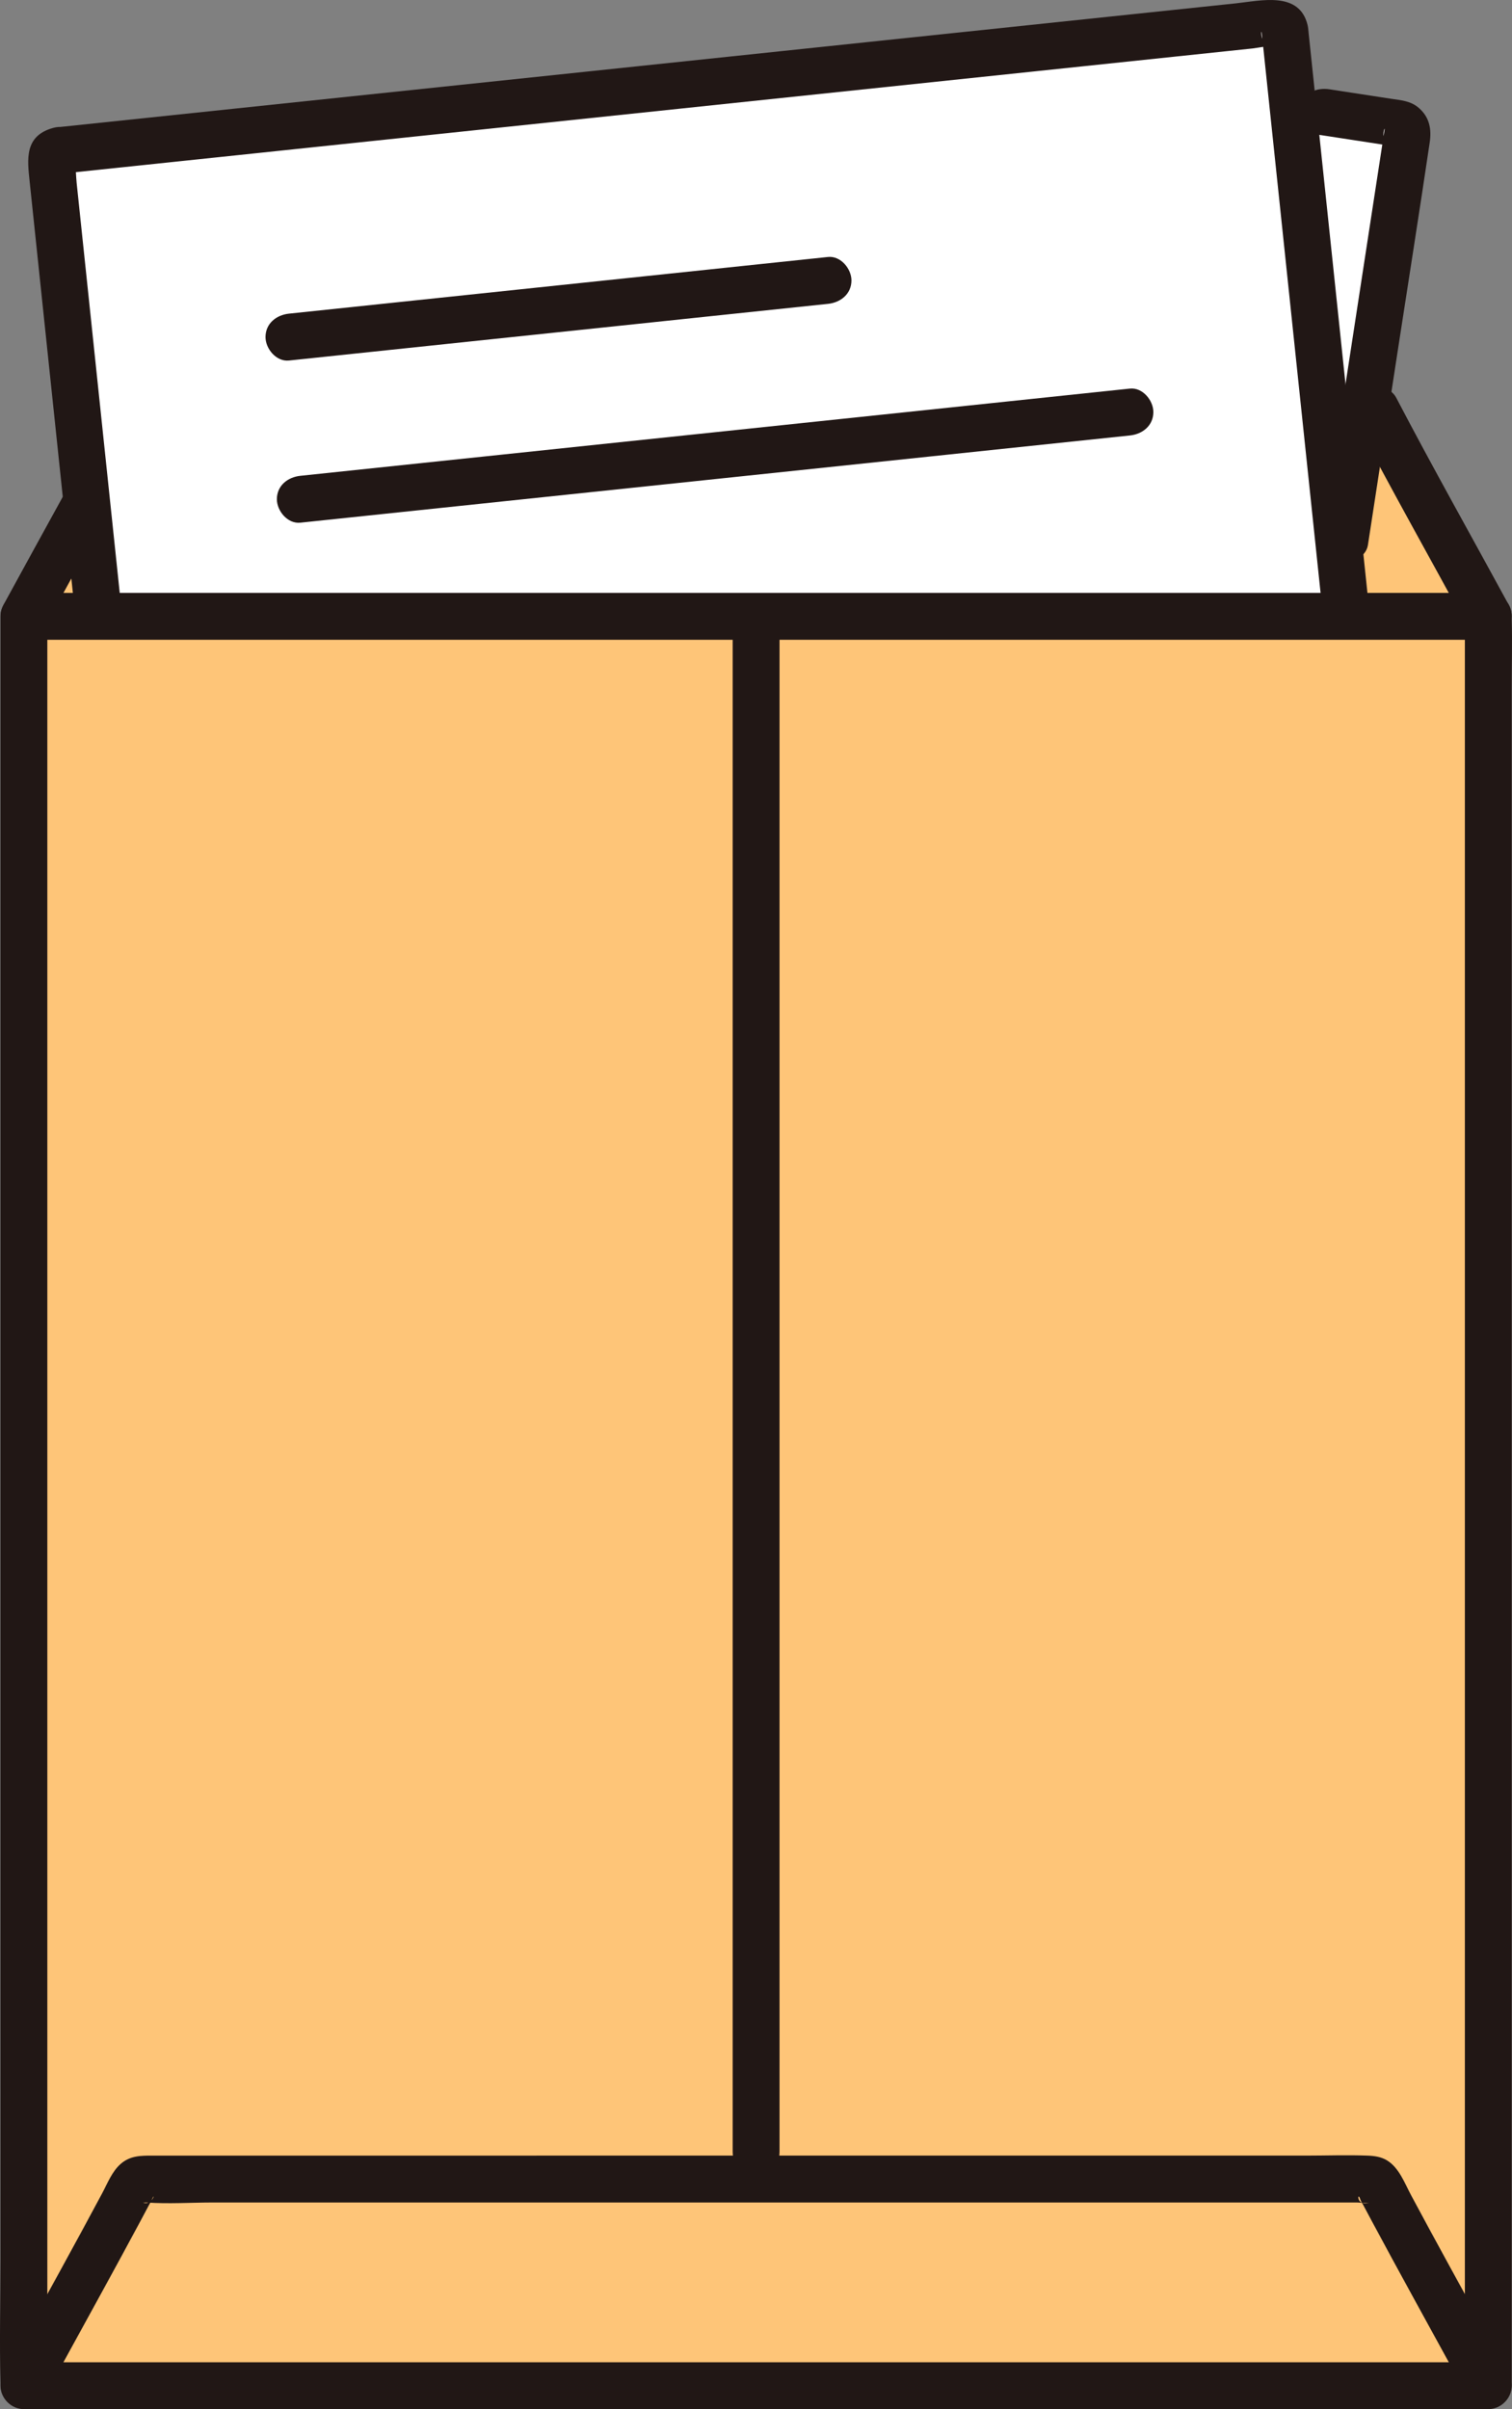 <?xml version="1.0" encoding="UTF-8"?><svg id="b" xmlns="http://www.w3.org/2000/svg" width="154.877" height="246.703" viewBox="0 0 154.877 246.703"><rect x="0" y="0" width="154.877" height="246.703" fill="#808080" stroke="none"/><defs><style>.d{fill:#fff;}.e{fill:#211715;}.f{fill:#fec578;}</style></defs><g id="c"><path class="f" d="M2.449,63.114c3.227-5.935,8.409-15.242,11.5-21.161h127c3.091,5.919,8.273,15.226,11.5,21.161"/><path class="e" d="M4.522,64.326c3.836-7.052,7.779-14.047,11.5-21.161l-2.072,1.189h121.8c1.641,0,3.355.142,4.992,0,.068-.006.14,0,.209,0l-2.072-1.189c3.721,7.114,7.664,14.109,11.5,21.161,1.477,2.714,5.623.294,4.145-2.423-3.836-7.052-7.779-14.047-11.5-21.161-.386-.739-1.258-1.189-2.072-1.189H29.538c-5.115,0-10.268-.183-15.38,0-.069.002-.139,0-.209,0-.814,0-1.686.45-2.072,1.189-3.721,7.114-7.664,14.109-11.5,21.161-1.477,2.714,2.666,5.14,4.145,2.423h0Z"/><path class="d" d="M132.79,11.037l-.347-.053c.9,8.564,3.647,34.701,4.936,46.966.261-1.706.424-2.771.424-2.771l6.354-41.385c.084-.546-.291-1.056-.837-1.14l-7.787-1.196-2.744-.421Z"/><path class="d" d="M5.116,15.51c.313-.033,59.899-6.296,126.406-13.286,8.099,77.06,15.851,150.812,16.048,152.689-45.056,4.736-81.351,8.55-126.406,13.286-.066-.626-16.045-152.654-16.048-152.689Z"/><path class="e" d="M6.104,17.806c9.551-1.004,19.102-2.008,28.652-3.011,19.022-1.999,38.044-3.999,57.066-5.998,6.365-.669,12.731-1.338,19.096-2.007,3.243-.341,6.487-.682,9.73-1.023,1.723-.181,3.446-.362,5.169-.543.825-.087,1.649-.173,2.474-.26.561-.059,1.809-.344,2.203-.19l-1.059-.617c-.344-.278-.231-1.38-.18-.653.018.262.055.524.083.785l.313,2.973,1.156,11,3.795,36.104,4.586,43.631c1.312,12.485,2.624,24.97,3.937,37.455l1.303,12.395.407,3.877c.066.629.05,1.345.206,1.96.033.132-.022.213-.02.207l.617-1.059c.307-.379,1.351-.226.714-.188-.218.013-.436.046-.653.069l-2.466.259-9.093.956c-9.946,1.045-19.893,2.091-29.839,3.136-11.975,1.259-23.951,2.517-35.926,3.776-10.336,1.086-20.673,2.173-31.009,3.259l-10.223,1.075c-1.523.16-3.314.096-4.797.504-.131.036-.165-.027-.158-.025l1.059.617c.348.281.232,1.379.182.653-.018-.262-.055-.524-.083-.785l-.313-2.973-1.156-11c-1.265-12.035-2.53-24.069-3.795-36.104-1.529-14.544-3.057-29.087-4.586-43.631-1.312-12.485-2.624-24.97-3.937-37.455l-1.303-12.395-.407-3.877c-.066-.629-.05-1.345-.206-1.96-.032-.128.021-.216.017-.206l-.617,1.059-.303.126c2.978-.808,1.714-5.44-1.276-4.629s-2.665,3.229-2.429,5.48l.738,7.025c.885,8.416,1.769,16.832,2.654,25.249,1.193,11.354,2.387,22.709,3.58,34.063,1.247,11.867,2.495,23.734,3.742,35.601,1.033,9.828,2.066,19.655,3.099,29.483l1.692,16.096c.038.357.071.715.113,1.072.229,1.958,1.634,3.406,3.671,3.316,1.551-.069,3.118-.328,4.661-.49,7.996-.84,15.992-1.681,23.989-2.521,11.503-1.209,23.007-2.418,34.51-3.627l34.279-3.603,22.924-2.409c1.286-.135,2.575-.255,3.86-.406,1.958-.23,3.408-1.658,3.298-3.696-.025-.463-.098-.929-.146-1.391-.603-5.741-1.207-11.483-1.81-17.224-1.055-10.033-2.109-20.067-3.164-30.1l-3.743-35.612c-1.185-11.279-2.371-22.558-3.556-33.836-.855-8.139-1.711-16.277-2.566-24.416l-.675-6.425c-.047-.449-.09-.898-.141-1.346-.03-.264-.041-.538-.102-.794-.837-3.519-4.771-2.509-7.381-2.235-22.136,2.327-44.271,4.653-66.407,6.98-14.877,1.564-29.753,3.127-44.63,4.691-3.14.33-6.279.66-9.419.99-1.289.135-2.4,1.006-2.4,2.4,0,1.193,1.103,2.536,2.4,2.4Z"/><path class="e" d="M30.761,53.525c22.032-2.316,44.065-4.631,66.097-6.947,6.294-.662,12.588-1.323,18.882-1.985,1.289-.135,2.4-1.006,2.4-2.4,0-1.193-1.103-2.536-2.4-2.4-22.031,2.316-44.062,4.631-66.093,6.947-6.295.662-12.591,1.323-18.886,1.985-1.289.135-2.4,1.006-2.4,2.4,0,1.193,1.103,2.536,2.4,2.4h0Z"/><path class="e" d="M84.815,26.315c-18.406,1.935-36.812,3.869-55.218,5.804-1.289.135-2.4,1.006-2.4,2.4,0,1.193,1.103,2.536,2.4,2.4,18.406-1.935,36.812-3.869,55.218-5.804,1.289-.135,2.4-1.006,2.4-2.4,0-1.193-1.103-2.536-2.4-2.4h0Z"/><path class="e" d="M140.118,55.817c1.002-6.528,2.005-13.056,3.007-19.584,1.107-7.209,2.252-14.413,3.321-21.628.205-1.385-.014-2.6-1.116-3.555-.841-.73-1.833-.781-2.873-.941-2.095-.322-4.189-.643-6.284-.965-1.28-.196-2.581.324-2.952,1.676-.312,1.136.387,2.754,1.676,2.952l4.015.616,2.644.406c.304.047.918.072,1.109.212l-.861-.861c-.274-.374.135-1.426-.002-.717-.055.287-.089.58-.133.869l-.464,3.022-1.532,9.98-3.407,22.188c-.259,1.685-.517,3.369-.776,5.054-.196,1.28.324,2.581,1.676,2.952,1.136.312,2.754-.387,2.952-1.676h0Z"/><path class="f" d="M152.449,63.114c-.371,0-71.079,0-150,0v181.188c53.465,0,96.535,0,150,0,0-.743,0-181.147,0-181.188Z"/><path class="e" d="M152.449,60.714c-9.628,0-19.256,0-28.884,0-23.67,0-47.34,0-71.01,0-16.702,0-33.404,0-50.106,0-1.297,0-2.4,1.1-2.4,2.4v168.255c0,4.2-.111,8.417,0,12.615.003.106,0,.212,0,.318,0,1.297,1.1,2.4,2.4,2.4,19.653,0,39.305,0,58.958,0,19.033,0,38.066,0,57.099,0,11.314,0,22.629,0,33.943,0,1.297,0,2.4-1.1,2.4-2.4,0-1.681,0-3.363,0-5.044,0-4.422,0-8.844,0-13.266,0-6.497,0-12.995,0-19.492,0-7.947,0-15.894,0-23.841,0-8.653,0-17.306,0-25.96,0-8.769,0-17.538,0-26.307,0-8.134,0-16.268,0-24.402,0-6.875,0-13.75,0-20.625,0-4.968,0-9.936,0-14.904,0-2.343.062-4.696,0-7.038-.003-.103,0-.207,0-.31,0-3.089-4.8-3.094-4.8,0,0,1.619,0,3.239,0,4.858,0,4.374,0,8.747,0,13.121,0,6.462,0,12.925,0,19.387,0,7.925,0,15.85,0,23.776,0,8.645,0,17.29,0,25.935,0,8.774,0,17.548,0,26.322,0,8.152,0,16.305,0,24.457,0,6.907,0,13.813,0,20.72,0,5.013,0,10.027,0,15.04,0,2.391-.13,4.824,0,7.213.006.119,0,.24,0,.359l2.4-2.4c-19.653,0-39.305,0-58.958,0-19.033,0-38.066,0-57.099,0-11.314,0-22.629,0-33.943,0l2.4,2.4V63.114l-2.4,2.4c28.32,0,56.64,0,84.961,0,18.431,0,36.862,0,55.293,0,3.249,0,6.498,0,9.746,0,3.089,0,3.094-4.8,0-4.8Z"/><path class="e" d="M75.049,63.114v157.237c0,3.089,4.8,3.094,4.8,0V63.114c0-3.089-4.8-3.094-4.8,0h0Z"/><path class="e" d="M4.522,245.514c2.627-4.828,5.293-9.635,7.917-14.465.637-1.172,1.272-2.346,1.902-3.523.305-.57.609-1.14.912-1.711.102-.192.231-.393.313-.592.387-.938.079.715-.945.318.097.038.264-.007.367,0,2.259.161,4.589,0,6.853,0h117.159c.349,0,.948.12,1.283,0-1.407.503-1.24-1.281-.948-.318.056.185.228.432.313.592.274.517.549,1.034.826,1.55.689,1.288,1.384,2.573,2.082,3.857,1.38,2.539,2.771,5.072,4.161,7.605,1.223,2.227,2.447,4.454,3.661,6.686,1.477,2.714,5.623.294,4.145-2.423-2.689-4.944-5.421-9.865-8.105-14.811-.631-1.163-1.26-2.328-1.884-3.495-.662-1.238-1.215-2.797-2.47-3.56-.604-.368-1.3-.458-1.989-.483-2.129-.077-4.275,0-6.405,0H15.586c-1.17,0-2.263,0-3.235.858-.892.787-1.347,1.993-1.899,3.026-.714,1.336-1.434,2.669-2.157,4-1.379,2.539-2.77,5.072-4.16,7.605-1.255,2.285-2.511,4.57-3.757,6.86-1.477,2.714,2.666,5.14,4.145,2.423h0Z"/></g></svg>